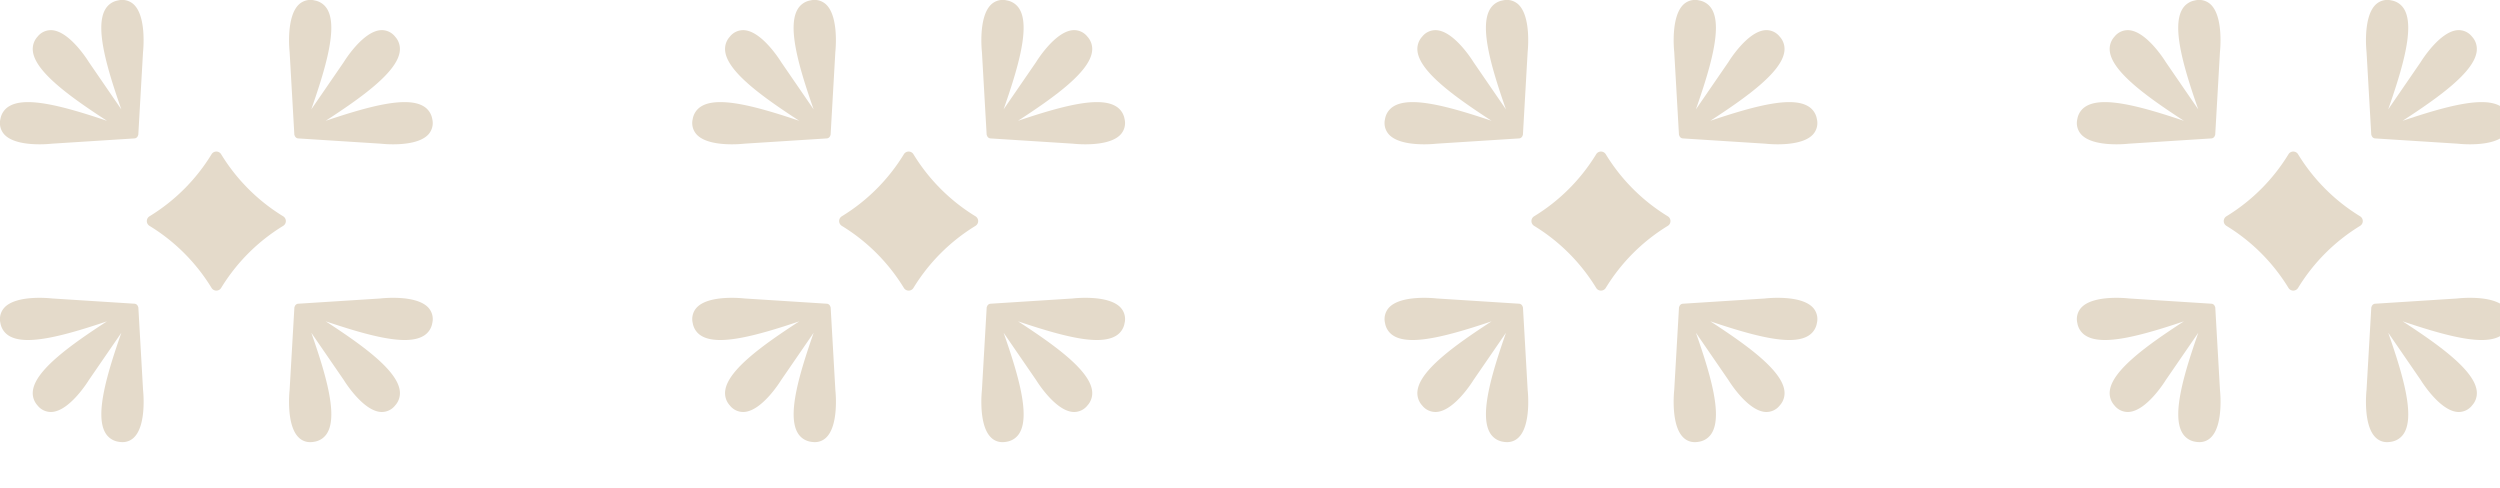 <svg xmlns="http://www.w3.org/2000/svg" xmlns:xlink="http://www.w3.org/1999/xlink" width="390" height="76.054"
     viewBox="0 0 390 76.054">
    <g>
        <g>
            <path id="Path_reff7309" data-name="Path 7309"
                  d="M179.735,20.962a.443.443,0,0,0,.055.189.373.373,0,0,0,.019.042l0,.006a.468.468,0,0,0,.071.131.6.6,0,0,0,.458.263l12.844.819a18.57,18.57,0,0,0,1.962.1c1.783,0,4.3-.249,5.488-1.524a2.644,2.644,0,0,0,.619-2.421,2.845,2.845,0,0,0-1.412-2.022c-2.637-1.524-8.345-.011-15.213,2.3,5.608-3.645,11.088-7.551,11.548-10.768a2.846,2.846,0,0,0-.718-2.36,2.636,2.636,0,0,0-2.286-1.008c-2.786.234-5.609,4.793-5.717,4.971l-5.071,7.379c2.189-6.272,4.147-12.714,2.524-15.566A2.846,2.846,0,0,0,182.9.069a2.645,2.645,0,0,0-2.424.6C178.414,2.565,178.976,7.9,179,8.1Z"
                  transform="translate(-133.82 0)" fill="#e4daca"/>
            <path id="Path_reff7310" data-name="Path 7310"
                  d="M6.171,22.512a18.463,18.463,0,0,0,1.962-.1l12.844-.819a.6.6,0,0,0,.458-.263.464.464,0,0,0,.071-.131l0-.01.013-.03a.443.443,0,0,0,.059-.2l.734-12.839c.025-.226.587-5.559-1.472-7.451a2.644,2.644,0,0,0-2.425-.6,2.845,2.845,0,0,0-2.013,1.425c-1.623,2.852.335,9.3,2.524,15.567L13.872,9.7c-.119-.194-2.941-4.753-5.728-4.987A2.637,2.637,0,0,0,5.859,5.719a2.846,2.846,0,0,0-.718,2.359C5.6,11.3,11.082,15.2,16.69,18.847c-6.869-2.312-12.576-3.826-15.213-2.3A2.845,2.845,0,0,0,.065,18.567a2.643,2.643,0,0,0,.619,2.421c1.187,1.276,3.7,1.524,5.487,1.524M21.53,21.145c0-.007.005-.014.007-.021h0a.173.173,0,0,1-.008.02"
                  transform="translate(0 0)" fill="#e4daca"/>
            <path id="Path_reff7311" data-name="Path 7311"
                  d="M193.187,184.444l-12.844.819a.6.6,0,0,0-.459.264.473.473,0,0,0-.071.13l0,.011c0,.009-.009.019-.013.03a.442.442,0,0,0-.059.2L179,198.733c-.025.226-.587,5.559,1.472,7.451a2.5,2.5,0,0,0,1.749.672,3.5,3.5,0,0,0,.676-.069,2.845,2.845,0,0,0,2.013-1.425c1.623-2.852-.335-9.3-2.524-15.567l5.061,7.363c.119.194,2.941,4.753,5.728,4.987a2.639,2.639,0,0,0,2.285-1.008,2.846,2.846,0,0,0,.718-2.359c-.46-3.217-5.94-7.123-11.548-10.769,6.869,2.312,12.576,3.825,15.213,2.3a2.846,2.846,0,0,0,1.412-2.022,2.644,2.644,0,0,0-.619-2.421c-1.883-2.022-7.108-1.464-7.45-1.424m-13.4,1.267-.008.022h0l.008-.022"
                  transform="translate(-133.821 -137.883)" fill="#e4daca"/>
            <path id="Path_reff7312" data-name="Path 7312"
                  d="M21.585,185.893a.441.441,0,0,0-.055-.189.391.391,0,0,0-.02-.043l0-.005a.472.472,0,0,0-.071-.131.6.6,0,0,0-.459-.263l-12.844-.819c-.342-.039-5.567-.6-7.45,1.424a2.644,2.644,0,0,0-.619,2.421,2.845,2.845,0,0,0,1.412,2.022c2.637,1.524,8.345.011,15.213-2.3C11.082,191.654,5.6,195.56,5.141,198.776a2.846,2.846,0,0,0,.718,2.36,2.641,2.641,0,0,0,2.285,1.008c2.787-.234,5.609-4.793,5.717-4.971l5.071-7.379c-2.189,6.272-4.147,12.715-2.524,15.566a2.845,2.845,0,0,0,2.012,1.425,3.5,3.5,0,0,0,.676.069,2.5,2.5,0,0,0,1.748-.672c2.059-1.892,1.5-7.225,1.474-7.431Z"
                  transform="translate(0 -137.883)" fill="#e4daca"/>
            <path id="Path_reff7313" data-name="Path 7313"
                  d="M112.152,103.9a29.158,29.158,0,0,1-9.677-9.681.875.875,0,0,0-1.494,0,29.136,29.136,0,0,1-9.68,9.68.875.875,0,0,0,0,1.494,29.137,29.137,0,0,1,9.68,9.681.875.875,0,0,0,1.494,0,29.153,29.153,0,0,1,9.677-9.681.875.875,0,0,0,0-1.493"
                  transform="translate(-67.977 -70.158)" fill="#e4daca"/>
        </g>
        <g transform="translate(108)">
            <path id="Path_reff7309-2" data-name="Path 7309"
                  d="M179.735,20.962a.443.443,0,0,0,.055.189.373.373,0,0,0,.019.042l0,.006a.468.468,0,0,0,.071.131.6.6,0,0,0,.458.263l12.844.819a18.57,18.57,0,0,0,1.962.1c1.783,0,4.3-.249,5.488-1.524a2.644,2.644,0,0,0,.619-2.421,2.845,2.845,0,0,0-1.412-2.022c-2.637-1.524-8.345-.011-15.213,2.3,5.608-3.645,11.088-7.551,11.548-10.768a2.846,2.846,0,0,0-.718-2.36,2.636,2.636,0,0,0-2.286-1.008c-2.786.234-5.609,4.793-5.717,4.971l-5.071,7.379c2.189-6.272,4.147-12.714,2.524-15.566A2.846,2.846,0,0,0,182.9.069a2.645,2.645,0,0,0-2.424.6C178.414,2.565,178.976,7.9,179,8.1Z"
                  transform="translate(-133.82 0)" fill="#e4daca"/>
            <path id="Path_reff7310-2" data-name="Path 7310"
                  d="M6.171,22.512a18.463,18.463,0,0,0,1.962-.1l12.844-.819a.6.6,0,0,0,.458-.263.464.464,0,0,0,.071-.131l0-.01.013-.03a.443.443,0,0,0,.059-.2l.734-12.839c.025-.226.587-5.559-1.472-7.451a2.644,2.644,0,0,0-2.425-.6,2.845,2.845,0,0,0-2.013,1.425c-1.623,2.852.335,9.3,2.524,15.567L13.872,9.7c-.119-.194-2.941-4.753-5.728-4.987A2.637,2.637,0,0,0,5.859,5.719a2.846,2.846,0,0,0-.718,2.359C5.6,11.3,11.082,15.2,16.69,18.847c-6.869-2.312-12.576-3.826-15.213-2.3A2.845,2.845,0,0,0,.065,18.567a2.643,2.643,0,0,0,.619,2.421c1.187,1.276,3.7,1.524,5.487,1.524M21.53,21.145c0-.007.005-.014.007-.021h0a.173.173,0,0,1-.008.02"
                  transform="translate(0 0)" fill="#e4daca"/>
            <path id="Path_reff7311-2" data-name="Path 7311"
                  d="M193.187,184.444l-12.844.819a.6.6,0,0,0-.459.264.473.473,0,0,0-.071.13l0,.011c0,.009-.009.019-.013.03a.442.442,0,0,0-.059.2L179,198.733c-.025.226-.587,5.559,1.472,7.451a2.5,2.5,0,0,0,1.749.672,3.5,3.5,0,0,0,.676-.069,2.845,2.845,0,0,0,2.013-1.425c1.623-2.852-.335-9.3-2.524-15.567l5.061,7.363c.119.194,2.941,4.753,5.728,4.987a2.639,2.639,0,0,0,2.285-1.008,2.846,2.846,0,0,0,.718-2.359c-.46-3.217-5.94-7.123-11.548-10.769,6.869,2.312,12.576,3.825,15.213,2.3a2.846,2.846,0,0,0,1.412-2.022,2.644,2.644,0,0,0-.619-2.421c-1.883-2.022-7.108-1.464-7.45-1.424m-13.4,1.267-.008.022h0l.008-.022"
                  transform="translate(-133.821 -137.883)" fill="#e4daca"/>
            <path id="Path_reff7312-2" data-name="Path 7312"
                  d="M21.585,185.893a.441.441,0,0,0-.055-.189.391.391,0,0,0-.02-.043l0-.005a.472.472,0,0,0-.071-.131.6.6,0,0,0-.459-.263l-12.844-.819c-.342-.039-5.567-.6-7.45,1.424a2.644,2.644,0,0,0-.619,2.421,2.845,2.845,0,0,0,1.412,2.022c2.637,1.524,8.345.011,15.213-2.3C11.082,191.654,5.6,195.56,5.141,198.776a2.846,2.846,0,0,0,.718,2.36,2.641,2.641,0,0,0,2.285,1.008c2.787-.234,5.609-4.793,5.717-4.971l5.071-7.379c-2.189,6.272-4.147,12.715-2.524,15.566a2.845,2.845,0,0,0,2.012,1.425,3.5,3.5,0,0,0,.676.069,2.5,2.5,0,0,0,1.748-.672c2.059-1.892,1.5-7.225,1.474-7.431Z"
                  transform="translate(0 -137.883)" fill="#e4daca"/>
            <path id="Path_reff7313-2" data-name="Path 7313"
                  d="M112.152,103.9a29.158,29.158,0,0,1-9.677-9.681.875.875,0,0,0-1.494,0,29.136,29.136,0,0,1-9.68,9.68.875.875,0,0,0,0,1.494,29.137,29.137,0,0,1,9.68,9.681.875.875,0,0,0,1.494,0,29.153,29.153,0,0,1,9.677-9.681.875.875,0,0,0,0-1.493"
                  transform="translate(-67.977 -70.158)" fill="#e4daca"/>
        </g>
        <g transform="translate(216)">
            <path id="Path_reff7309-3" data-name="Path 7309"
                  d="M179.735,20.962a.443.443,0,0,0,.055.189.373.373,0,0,0,.019.042l0,.006a.468.468,0,0,0,.071.131.6.6,0,0,0,.458.263l12.844.819a18.57,18.57,0,0,0,1.962.1c1.783,0,4.3-.249,5.488-1.524a2.644,2.644,0,0,0,.619-2.421,2.845,2.845,0,0,0-1.412-2.022c-2.637-1.524-8.345-.011-15.213,2.3,5.608-3.645,11.088-7.551,11.548-10.768a2.846,2.846,0,0,0-.718-2.36,2.636,2.636,0,0,0-2.286-1.008c-2.786.234-5.609,4.793-5.717,4.971l-5.071,7.379c2.189-6.272,4.147-12.714,2.524-15.566A2.846,2.846,0,0,0,182.9.069a2.645,2.645,0,0,0-2.424.6C178.414,2.565,178.976,7.9,179,8.1Z"
                  transform="translate(-133.82 0)" fill="#e4daca"/>
            <path id="Path_reff7310-3" data-name="Path 7310"
                  d="M6.171,22.512a18.463,18.463,0,0,0,1.962-.1l12.844-.819a.6.6,0,0,0,.458-.263.464.464,0,0,0,.071-.131l0-.01.013-.03a.443.443,0,0,0,.059-.2l.734-12.839c.025-.226.587-5.559-1.472-7.451a2.644,2.644,0,0,0-2.425-.6,2.845,2.845,0,0,0-2.013,1.425c-1.623,2.852.335,9.3,2.524,15.567L13.872,9.7c-.119-.194-2.941-4.753-5.728-4.987A2.637,2.637,0,0,0,5.859,5.719a2.846,2.846,0,0,0-.718,2.359C5.6,11.3,11.082,15.2,16.69,18.847c-6.869-2.312-12.576-3.826-15.213-2.3A2.845,2.845,0,0,0,.065,18.567a2.643,2.643,0,0,0,.619,2.421c1.187,1.276,3.7,1.524,5.487,1.524M21.53,21.145c0-.007.005-.014.007-.021h0a.173.173,0,0,1-.008.02"
                  transform="translate(0 0)" fill="#e4daca"/>
            <path id="Path_reff7311-3" data-name="Path 7311"
                  d="M193.187,184.444l-12.844.819a.6.6,0,0,0-.459.264.473.473,0,0,0-.071.13l0,.011c0,.009-.009.019-.013.03a.442.442,0,0,0-.059.2L179,198.733c-.025.226-.587,5.559,1.472,7.451a2.5,2.5,0,0,0,1.749.672,3.5,3.5,0,0,0,.676-.069,2.845,2.845,0,0,0,2.013-1.425c1.623-2.852-.335-9.3-2.524-15.567l5.061,7.363c.119.194,2.941,4.753,5.728,4.987a2.639,2.639,0,0,0,2.285-1.008,2.846,2.846,0,0,0,.718-2.359c-.46-3.217-5.94-7.123-11.548-10.769,6.869,2.312,12.576,3.825,15.213,2.3a2.846,2.846,0,0,0,1.412-2.022,2.644,2.644,0,0,0-.619-2.421c-1.883-2.022-7.108-1.464-7.45-1.424m-13.4,1.267-.008.022h0l.008-.022"
                  transform="translate(-133.821 -137.883)" fill="#e4daca"/>
            <path id="Path_reff7312-3" data-name="Path 7312"
                  d="M21.585,185.893a.441.441,0,0,0-.055-.189.391.391,0,0,0-.02-.043l0-.005a.472.472,0,0,0-.071-.131.6.6,0,0,0-.459-.263l-12.844-.819c-.342-.039-5.567-.6-7.45,1.424a2.644,2.644,0,0,0-.619,2.421,2.845,2.845,0,0,0,1.412,2.022c2.637,1.524,8.345.011,15.213-2.3C11.082,191.654,5.6,195.56,5.141,198.776a2.846,2.846,0,0,0,.718,2.36,2.641,2.641,0,0,0,2.285,1.008c2.787-.234,5.609-4.793,5.717-4.971l5.071-7.379c-2.189,6.272-4.147,12.715-2.524,15.566a2.845,2.845,0,0,0,2.012,1.425,3.5,3.5,0,0,0,.676.069,2.5,2.5,0,0,0,1.748-.672c2.059-1.892,1.5-7.225,1.474-7.431Z"
                  transform="translate(0 -137.883)" fill="#e4daca"/>
            <path id="Path_reff7313-3" data-name="Path 7313"
                  d="M112.152,103.9a29.158,29.158,0,0,1-9.677-9.681.875.875,0,0,0-1.494,0,29.136,29.136,0,0,1-9.68,9.68.875.875,0,0,0,0,1.494,29.137,29.137,0,0,1,9.68,9.681.875.875,0,0,0,1.494,0,29.153,29.153,0,0,1,9.677-9.681.875.875,0,0,0,0-1.493"
                  transform="translate(-67.977 -70.158)" fill="#e4daca"/>
        </g>
        <g transform="translate(324)">
            <path id="Path_reff7309-4" data-name="Path 7309"
                  d="M179.735,20.962a.443.443,0,0,0,.055.189.373.373,0,0,0,.019.042l0,.006a.468.468,0,0,0,.071.131.6.6,0,0,0,.458.263l12.844.819a18.57,18.57,0,0,0,1.962.1c1.783,0,4.3-.249,5.488-1.524a2.644,2.644,0,0,0,.619-2.421,2.845,2.845,0,0,0-1.412-2.022c-2.637-1.524-8.345-.011-15.213,2.3,5.608-3.645,11.088-7.551,11.548-10.768a2.846,2.846,0,0,0-.718-2.36,2.636,2.636,0,0,0-2.286-1.008c-2.786.234-5.609,4.793-5.717,4.971l-5.071,7.379c2.189-6.272,4.147-12.714,2.524-15.566A2.846,2.846,0,0,0,182.9.069a2.645,2.645,0,0,0-2.424.6C178.414,2.565,178.976,7.9,179,8.1Z"
                  transform="translate(-133.82 0)" fill="#e4daca"/>
            <path id="Path_reff7310-4" data-name="Path 7310"
                  d="M6.171,22.512a18.463,18.463,0,0,0,1.962-.1l12.844-.819a.6.6,0,0,0,.458-.263.464.464,0,0,0,.071-.131l0-.01.013-.03a.443.443,0,0,0,.059-.2l.734-12.839c.025-.226.587-5.559-1.472-7.451a2.644,2.644,0,0,0-2.425-.6,2.845,2.845,0,0,0-2.013,1.425c-1.623,2.852.335,9.3,2.524,15.567L13.872,9.7c-.119-.194-2.941-4.753-5.728-4.987A2.637,2.637,0,0,0,5.859,5.719a2.846,2.846,0,0,0-.718,2.359C5.6,11.3,11.082,15.2,16.69,18.847c-6.869-2.312-12.576-3.826-15.213-2.3A2.845,2.845,0,0,0,.065,18.567a2.643,2.643,0,0,0,.619,2.421c1.187,1.276,3.7,1.524,5.487,1.524M21.53,21.145c0-.007.005-.014.007-.021h0a.173.173,0,0,1-.008.02"
                  transform="translate(0 0)" fill="#e4daca"/>
            <path id="Path_reff7311-4" data-name="Path 7311"
                  d="M193.187,184.444l-12.844.819a.6.6,0,0,0-.459.264.473.473,0,0,0-.071.13l0,.011c0,.009-.009.019-.013.03a.442.442,0,0,0-.059.2L179,198.733c-.025.226-.587,5.559,1.472,7.451a2.5,2.5,0,0,0,1.749.672,3.5,3.5,0,0,0,.676-.069,2.845,2.845,0,0,0,2.013-1.425c1.623-2.852-.335-9.3-2.524-15.567l5.061,7.363c.119.194,2.941,4.753,5.728,4.987a2.639,2.639,0,0,0,2.285-1.008,2.846,2.846,0,0,0,.718-2.359c-.46-3.217-5.94-7.123-11.548-10.769,6.869,2.312,12.576,3.825,15.213,2.3a2.846,2.846,0,0,0,1.412-2.022,2.644,2.644,0,0,0-.619-2.421c-1.883-2.022-7.108-1.464-7.45-1.424m-13.4,1.267-.008.022h0l.008-.022"
                  transform="translate(-133.821 -137.883)" fill="#e4daca"/>
            <path id="Path_reff7312-4" data-name="Path 7312"
                  d="M21.585,185.893a.441.441,0,0,0-.055-.189.391.391,0,0,0-.02-.043l0-.005a.472.472,0,0,0-.071-.131.6.6,0,0,0-.459-.263l-12.844-.819c-.342-.039-5.567-.6-7.45,1.424a2.644,2.644,0,0,0-.619,2.421,2.845,2.845,0,0,0,1.412,2.022c2.637,1.524,8.345.011,15.213-2.3C11.082,191.654,5.6,195.56,5.141,198.776a2.846,2.846,0,0,0,.718,2.36,2.641,2.641,0,0,0,2.285,1.008c2.787-.234,5.609-4.793,5.717-4.971l5.071-7.379c-2.189,6.272-4.147,12.715-2.524,15.566a2.845,2.845,0,0,0,2.012,1.425,3.5,3.5,0,0,0,.676.069,2.5,2.5,0,0,0,1.748-.672c2.059-1.892,1.5-7.225,1.474-7.431Z"
                  transform="translate(0 -137.883)" fill="#e4daca"/>
            <path id="Path_reff7313-4" data-name="Path 7313"
                  d="M112.152,103.9a29.158,29.158,0,0,1-9.677-9.681.875.875,0,0,0-1.494,0,29.136,29.136,0,0,1-9.68,9.68.875.875,0,0,0,0,1.494,29.137,29.137,0,0,1,9.68,9.681.875.875,0,0,0,1.494,0,29.153,29.153,0,0,1,9.677-9.681.875.875,0,0,0,0-1.493"
                  transform="translate(-67.977 -70.158)" fill="#e4daca"/>
        </g>
    </g>
</svg>
